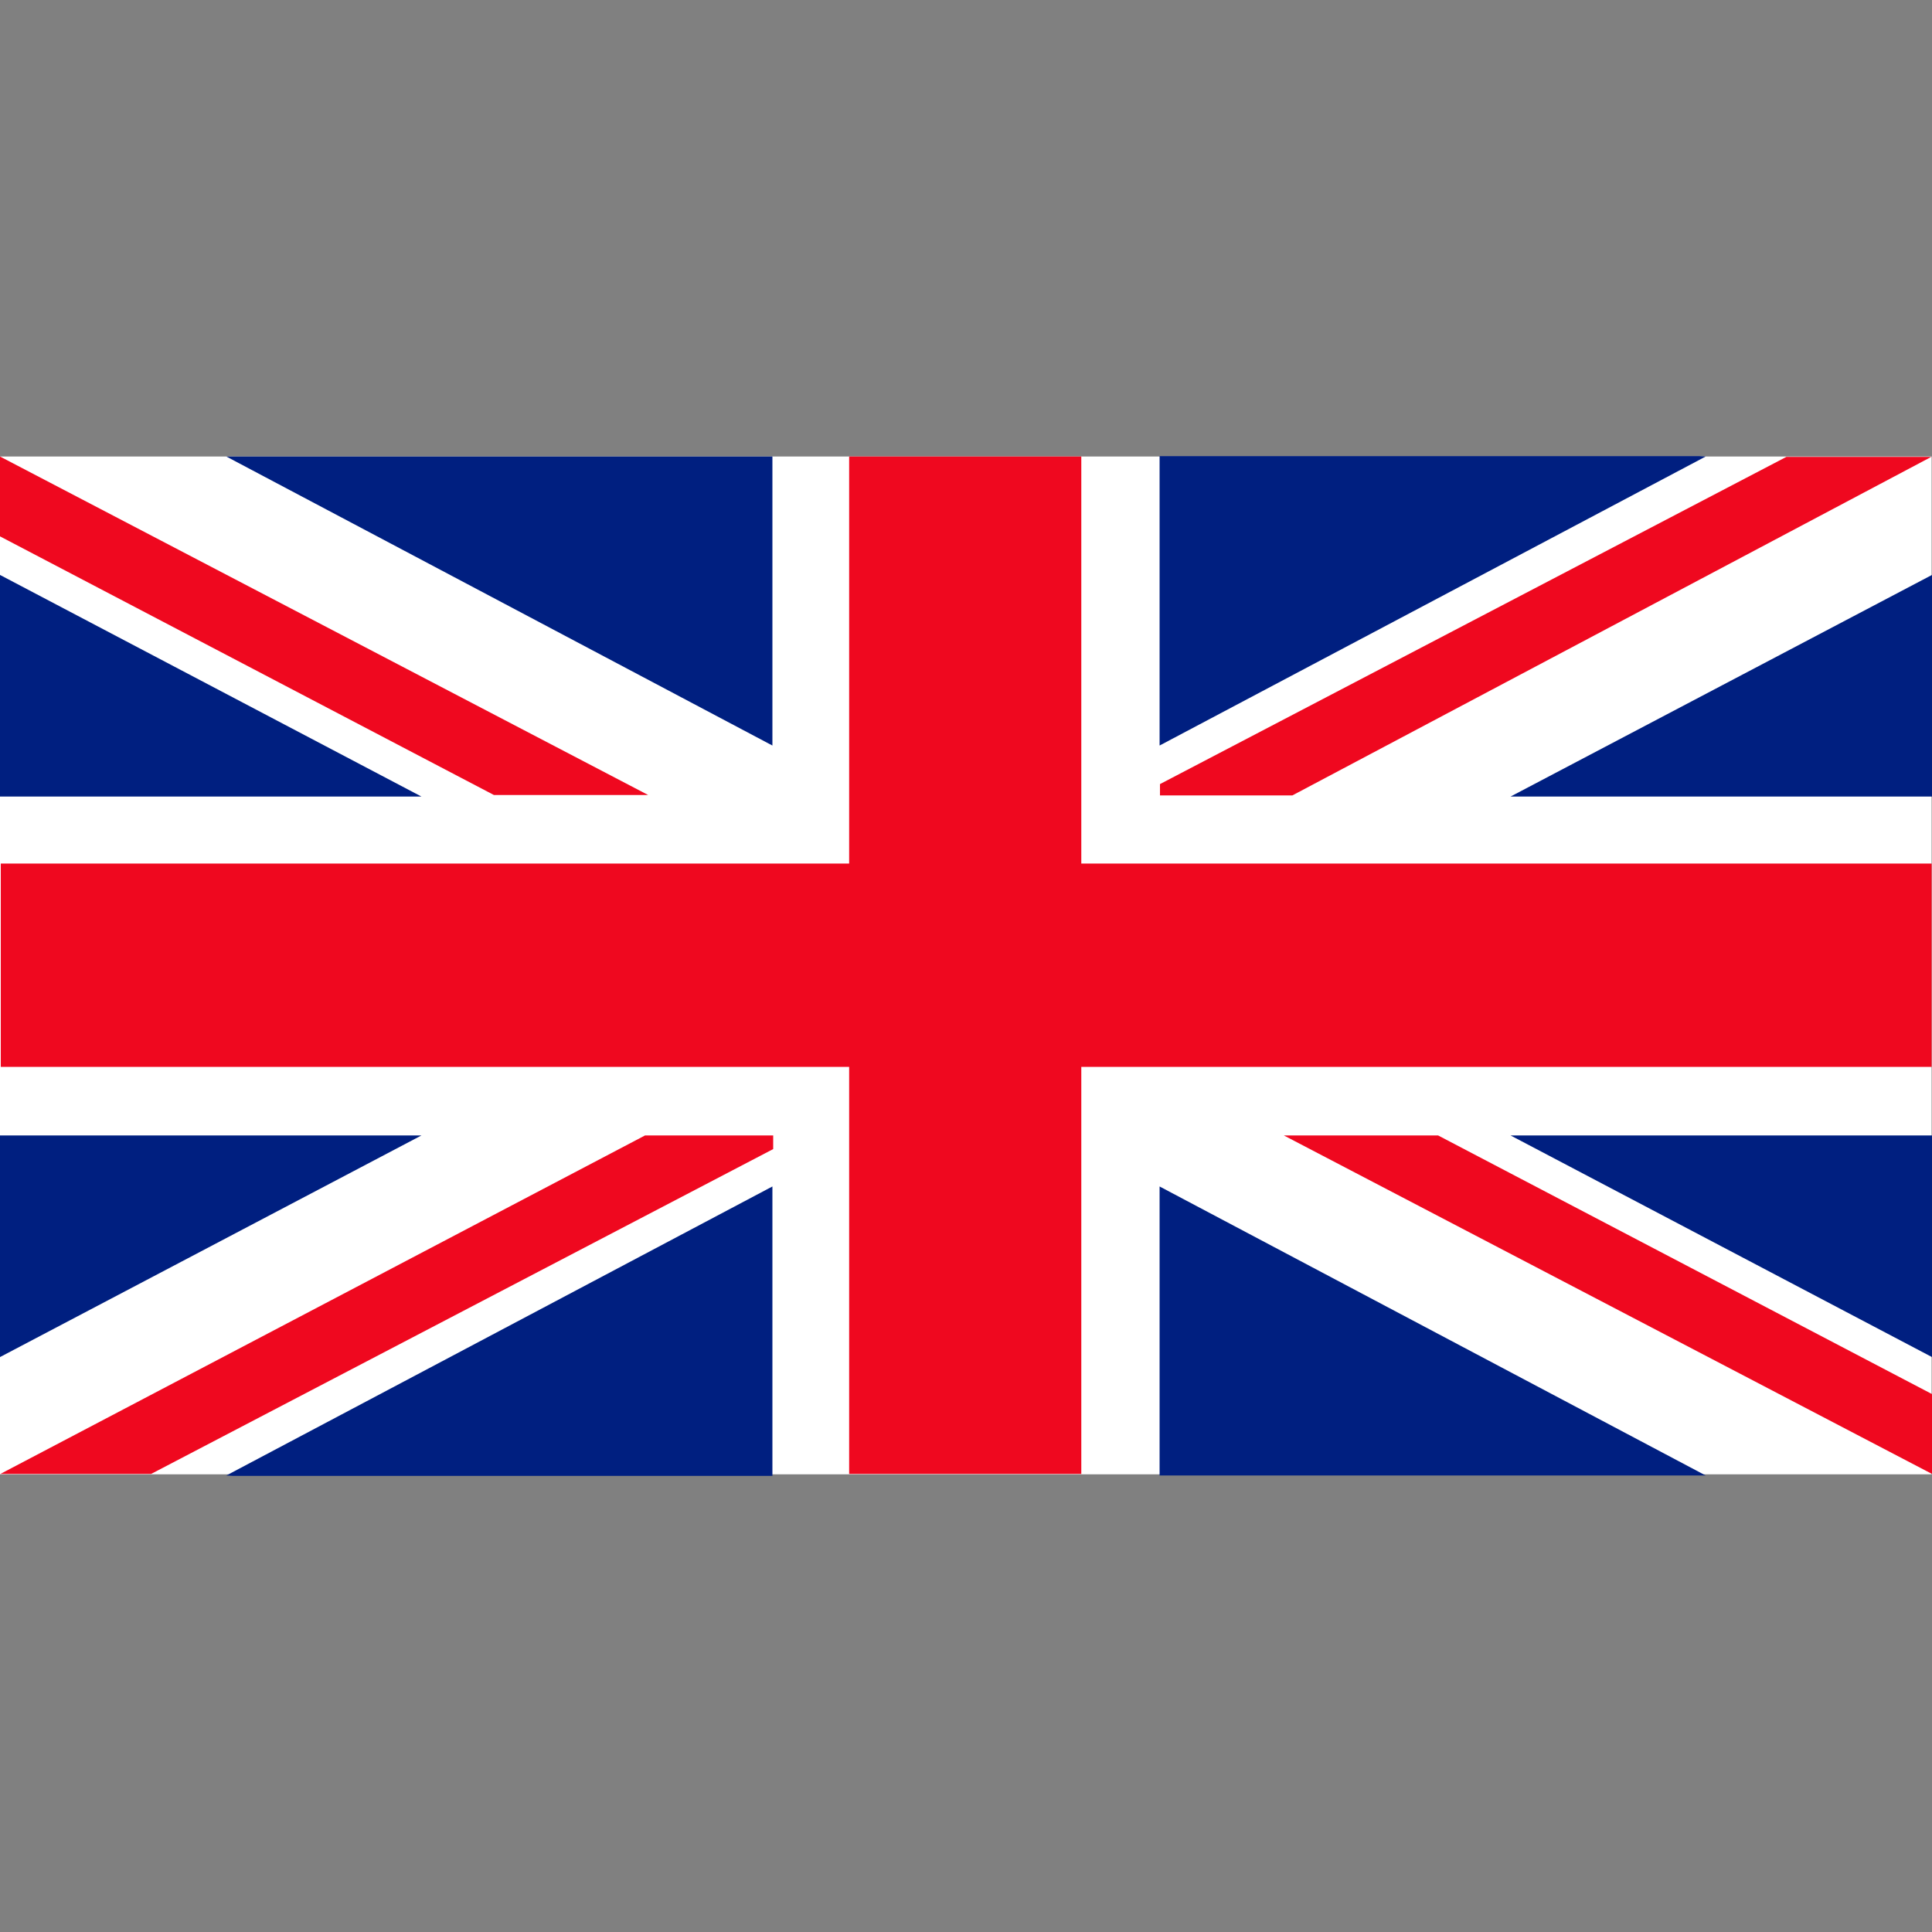 <?xml version="1.0" encoding="utf-8"?>
<!-- Generator: Adobe Illustrator 23.0.5, SVG Export Plug-In . SVG Version: 6.00 Build 0)  -->
<svg version="1.1" id="Layer_1" xmlns="http://www.w3.org/2000/svg" xmlns:xlink="http://www.w3.org/1999/xlink" x="0px" y="0px"
	 width="496px" height="496px" viewBox="0 0 496 496" style="enable-background:new 0 0 496 496;" xml:space="preserve">
<rect x="0" y="0" width="496" height="496" fill="#808080" stroke="none"/>
<style type="text/css">
	.st0{fill:#FFFFFF;}
	.st1{fill:#EF081F;}
	.st2{fill:#001F80;}
</style>
<g>
	<g>
		<rect y="117.2" class="st0" width="495.9" height="261.3"/>
		<polygon class="st1" points="495.9,221.7 277.6,221.7 277.6,117.2 218,117.2 218,221.7 0.2,221.7 0.2,273.9 218,273.9 218,378.4 
			277.6,378.4 277.6,273.9 495.9,273.9 		"/>
	</g>
	<g>
		<polygon class="st2" points="0,147.6 0,204.5 108.2,204.5 		"/>
		<polygon class="st2" points="59.7,117.2 58.1,117.2 198.3,191.4 198.3,117.2 		"/>
		<polygon class="st1" points="166.4,204.1 0,117.2 0,137.7 126.8,204.1 		"/>
		<polygon class="st1" points="329.6,291.5 496,378.4 496,357.9 369.2,291.5 		"/>
	</g>
	<g>
		<polygon class="st2" points="0,348.4 0,291.5 108.2,291.5 		"/>
		<polygon class="st2" points="59.7,378.9 58.1,378.8 198.3,304.6 198.3,378.9 		"/>
		<polygon class="st1" points="165.6,291.5 0.1,378.4 38.8,378.4 198.5,295 198.5,291.5 		"/>
	</g>
	<g>
		<polygon class="st2" points="496,147.6 496,204.5 387.8,204.5 		"/>
		<polygon class="st2" points="436.3,117.1 437.9,117.2 297.7,191.4 297.7,117.1 		"/>
		<polygon class="st1" points="495.8,117.3 458.6,117.3 297.8,201.3 297.8,204.2 331.8,204.2 		"/>
	</g>
	<g>
		<polygon class="st2" points="496,348.4 496,291.5 387.8,291.5 		"/>
		<polygon class="st2" points="436.3,378.8 437.9,378.8 297.7,304.6 297.7,378.8 		"/>
	</g>
</g>
</svg>
